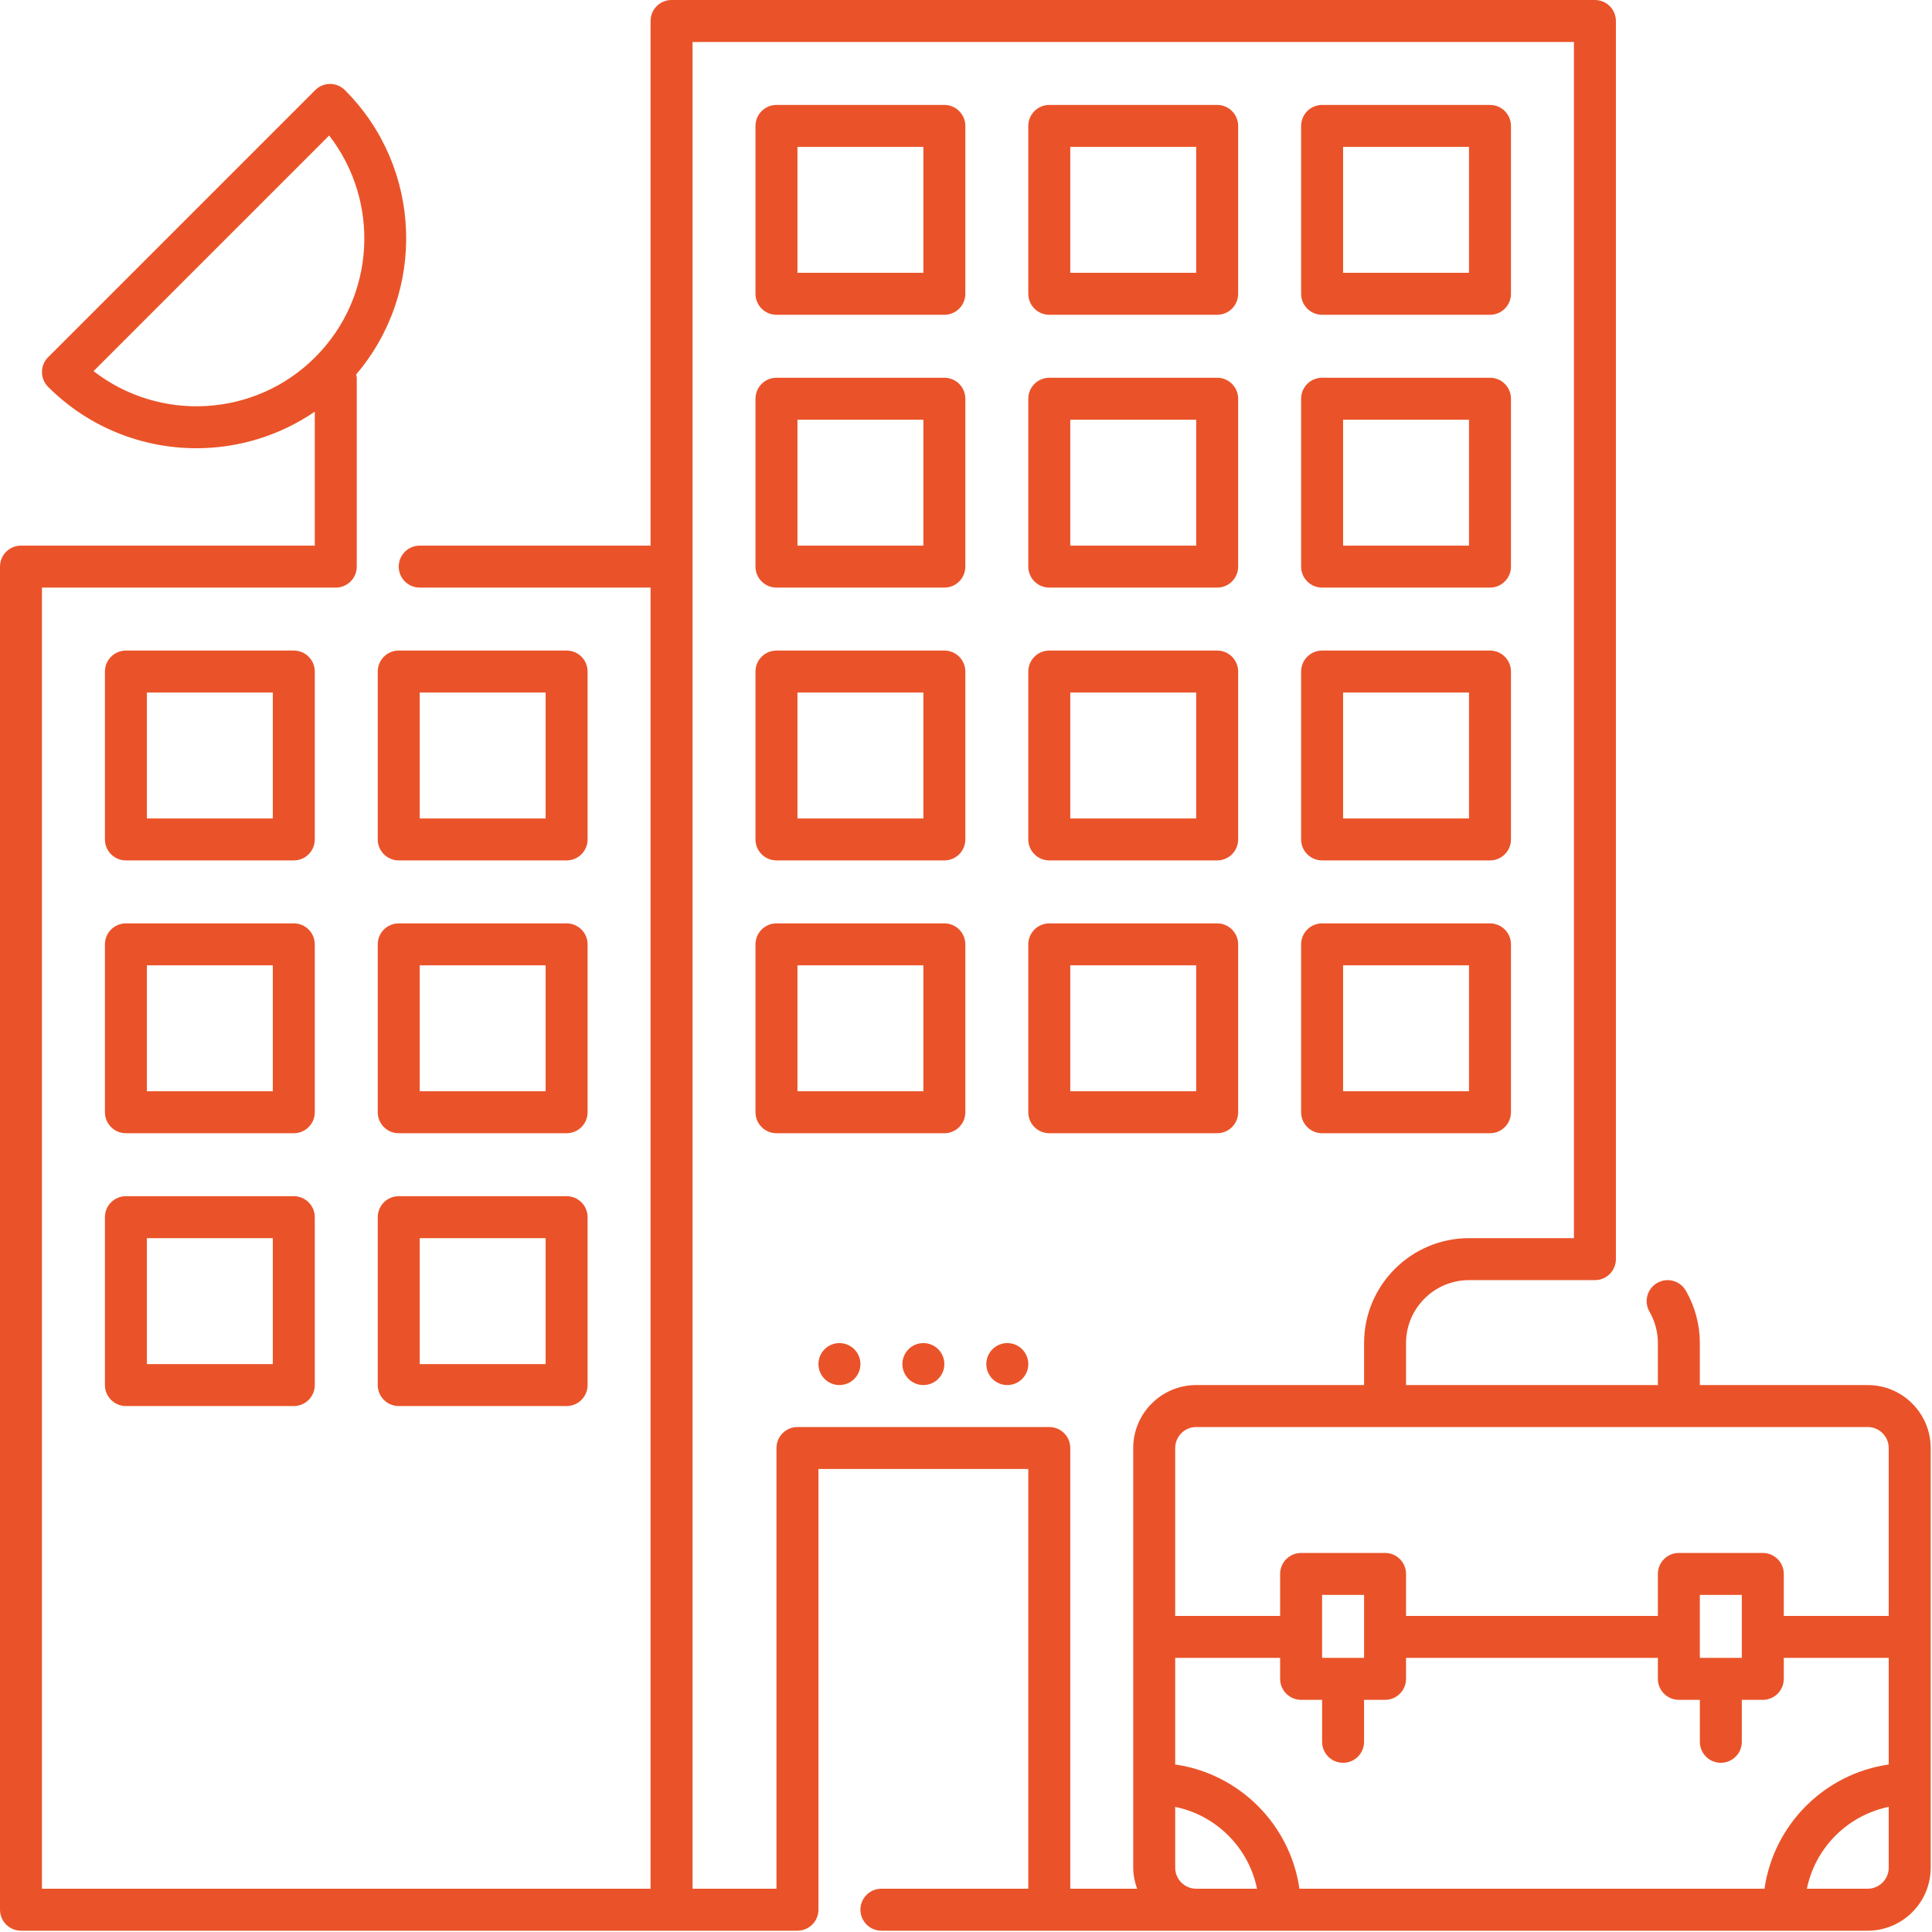 <svg width="491" height="491" viewBox="0 0 491 491" fill="none" xmlns="http://www.w3.org/2000/svg">
<path d="M80 170.667C80 167.723 77.611 165.334 74.666 165.334H32C29.056 165.334 26.666 167.723 26.666 170.667V213.334C26.666 216.278 29.056 218.667 32 218.667H74.666C77.611 218.667 80 216.278 80 213.334V170.667ZM69.333 208.001H37.333V176.001H69.333V208.001Z" fill="#EA5329"/>
<path d="M149.333 170.667C149.333 167.723 146.944 165.334 144 165.334H101.333C98.389 165.334 96 167.723 96 170.667V213.334C96 216.278 98.389 218.667 101.333 218.667H144C146.944 218.667 149.333 216.278 149.333 213.334V170.667ZM138.667 208.001H106.667V176.001H138.667V208.001Z" fill="#EA5329"/>
<path d="M80 240.001C80 237.057 77.611 234.668 74.666 234.668H32C29.056 234.668 26.666 237.057 26.666 240.001V282.668C26.666 285.612 29.056 288.001 32 288.001H74.666C77.611 288.001 80 285.612 80 282.668V240.001ZM69.333 277.335H37.333V245.335H69.333V277.335Z" fill="#EA5329"/>
<path d="M149.333 240.001C149.333 237.057 146.944 234.668 144 234.668H101.333C98.389 234.668 96 237.057 96 240.001V282.668C96 285.612 98.389 288.001 101.333 288.001H144C146.944 288.001 149.333 285.612 149.333 282.668V240.001ZM138.667 277.335H106.667V245.335H138.667V277.335Z" fill="#EA5329"/>
<path d="M74.666 304H32C29.056 304 26.666 306.389 26.666 309.333V352C26.666 354.944 29.056 357.333 32 357.333H74.666C77.611 357.333 80 354.944 80 352V309.333C80 306.389 77.611 304 74.666 304ZM69.333 346.667H37.333V314.667H69.333V346.667Z" fill="#EA5329"/>
<path d="M144 304H101.333C98.389 304 96 306.389 96 309.333V352C96 354.944 98.389 357.333 101.333 357.333H144C146.944 357.333 149.333 354.944 149.333 352V309.333C149.333 306.389 146.944 304 144 304ZM138.667 346.667H106.667V314.667H138.667V346.667Z" fill="#EA5329"/>
<path d="M240 26.668H197.333C194.389 26.668 192 29.057 192 32.001V74.668C192 77.612 194.389 80.001 197.333 80.001H240C242.944 80.001 245.333 77.612 245.333 74.668V32.001C245.333 29.057 242.944 26.668 240 26.668ZM234.667 69.335H202.667V37.335H234.667V69.335Z" fill="#EA5329"/>
<path d="M266.667 80.001H309.333C312.277 80.001 314.667 77.612 314.667 74.668V32.001C314.667 29.057 312.277 26.668 309.333 26.668H266.667C263.723 26.668 261.333 29.057 261.333 32.001V74.668C261.333 77.612 263.723 80.001 266.667 80.001ZM272 37.335H304V69.335H272V37.335Z" fill="#EA5329"/>
<path d="M336 80.001H378.667C381.611 80.001 384 77.612 384 74.668V32.001C384 29.057 381.611 26.668 378.667 26.668H336C333.056 26.668 330.667 29.057 330.667 32.001V74.668C330.667 77.612 333.056 80.001 336 80.001ZM341.333 37.335H373.333V69.335H341.333V37.335Z" fill="#EA5329"/>
<path d="M240 96H197.333C194.389 96 192 98.389 192 101.333V144C192 146.944 194.389 149.333 197.333 149.333H240C242.944 149.333 245.333 146.944 245.333 144V101.333C245.333 98.389 242.944 96 240 96ZM234.667 138.667H202.667V106.667H234.667V138.667Z" fill="#EA5329"/>
<path d="M266.667 149.333H309.333C312.277 149.333 314.667 146.944 314.667 144V101.333C314.667 98.389 312.277 96 309.333 96H266.667C263.723 96 261.333 98.389 261.333 101.333V144C261.333 146.944 263.723 149.333 266.667 149.333ZM272 106.667H304V138.667H272V106.667Z" fill="#EA5329"/>
<path d="M336 149.333H378.667C381.611 149.333 384 146.944 384 144V101.333C384 98.389 381.611 96 378.667 96H336C333.056 96 330.667 98.389 330.667 101.333V144C330.667 146.944 333.056 149.333 336 149.333ZM341.333 106.667H373.333V138.667H341.333V106.667Z" fill="#EA5329"/>
<path d="M240 165.334H197.333C194.389 165.334 192 167.723 192 170.667V213.334C192 216.278 194.389 218.667 197.333 218.667H240C242.944 218.667 245.333 216.278 245.333 213.334V170.667C245.333 167.723 242.944 165.334 240 165.334ZM234.667 208.001H202.667V176.001H234.667V208.001Z" fill="#EA5329"/>
<path d="M266.667 218.667H309.333C312.277 218.667 314.667 216.278 314.667 213.334V170.667C314.667 167.723 312.277 165.334 309.333 165.334H266.667C263.723 165.334 261.333 167.723 261.333 170.667V213.334C261.333 216.278 263.723 218.667 266.667 218.667ZM272 176.001H304V208.001H272V176.001Z" fill="#EA5329"/>
<path d="M336 218.667H378.667C381.611 218.667 384 216.278 384 213.334V170.667C384 167.723 381.611 165.334 378.667 165.334H336C333.056 165.334 330.667 167.723 330.667 170.667V213.334C330.667 216.278 333.056 218.667 336 218.667ZM341.333 176.001H373.333V208.001H341.333V176.001Z" fill="#EA5329"/>
<path d="M240 234.668H197.333C194.389 234.668 192 237.057 192 240.001V282.668C192 285.612 194.389 288.001 197.333 288.001H240C242.944 288.001 245.333 285.612 245.333 282.668V240.001C245.333 237.057 242.944 234.668 240 234.668ZM234.667 277.335H202.667V245.335H234.667V277.335Z" fill="#EA5329"/>
<path d="M314.667 282.668V240.001C314.667 237.057 312.277 234.668 309.333 234.668H266.667C263.723 234.668 261.333 237.057 261.333 240.001V282.668C261.333 285.612 263.723 288.001 266.667 288.001H309.333C312.277 288.001 314.667 285.612 314.667 282.668ZM304 277.335H272V245.335H304V277.335Z" fill="#EA5329"/>
<path d="M336 288.001H378.667C381.611 288.001 384 285.612 384 282.668V240.001C384 237.057 381.611 234.668 378.667 234.668H336C333.056 234.668 330.667 237.057 330.667 240.001V282.668C330.667 285.612 333.056 288.001 336 288.001ZM341.333 245.335H373.333V277.335H341.333V245.335Z" fill="#EA5329"/>
<path d="M474.667 352H432V341.333C432 336.645 430.768 332.032 428.432 328C426.955 325.445 423.685 324.576 421.147 326.053C418.592 327.531 417.723 330.789 419.2 333.339C420.592 335.755 421.333 338.523 421.333 341.333V352H357.333V341.333C357.333 332.512 364.512 325.333 373.333 325.333H405.333C408.277 325.333 410.667 322.944 410.667 320V5.333C410.667 2.389 408.277 0 405.333 0H170.667C167.723 0 165.333 2.389 165.333 5.333V138.667H106.667C103.723 138.667 101.333 141.056 101.333 144C101.333 146.944 103.723 149.333 106.667 149.333H165.333V480H10.667V149.333H85.333C88.277 149.333 90.667 146.944 90.667 144V96C90.667 95.707 90.544 95.451 90.501 95.173C108.357 74.24 107.44 42.683 87.653 22.896C85.568 20.811 82.197 20.811 80.112 22.896L12.229 90.779C10.144 92.864 10.144 96.235 12.229 98.32C22.624 108.72 36.283 113.915 49.941 113.915C60.464 113.915 70.971 110.795 80 104.624V138.667H5.333C2.389 138.667 0 141.056 0 144V485.333C0 488.277 2.389 490.667 5.333 490.667H202.667C205.611 490.667 208 488.277 208 485.333V373.333H261.333V480H224C221.056 480 218.667 482.389 218.667 485.333C218.667 488.277 221.056 490.667 224 490.667H474.667C483.488 490.667 490.667 483.488 490.667 474.667V368C490.667 359.179 483.488 352 474.667 352ZM23.776 94.315L83.648 34.443C96.651 51.168 95.472 75.419 80.112 90.779C64.757 106.139 40.496 107.312 23.776 94.315ZM288.981 480H272V368C272 365.056 269.611 362.667 266.667 362.667H202.667C199.723 362.667 197.333 365.056 197.333 368V480H176V10.667H400V314.667H373.333C358.629 314.667 346.667 326.629 346.667 341.333V352H304C295.179 352 288 359.179 288 368V474.667C288 476.544 288.384 478.325 288.981 480ZM304 480C301.061 480 298.667 477.605 298.667 474.667V459.205C309.099 461.333 317.333 469.568 319.461 480H304ZM480 474.667C480 477.605 477.605 480 474.667 480H459.205C461.333 469.568 469.568 461.333 480 459.205V474.667ZM480 448.427C463.685 450.779 450.773 463.685 448.427 480H330.24C327.888 463.685 314.981 450.773 298.667 448.427V421.333H325.333V426.667C325.333 429.611 327.723 432 330.667 432H336V442.667C336 445.611 338.389 448 341.333 448C344.277 448 346.667 445.611 346.667 442.667V432H352C354.944 432 357.333 429.611 357.333 426.667V421.333H421.333V426.667C421.333 429.611 423.723 432 426.667 432H432V442.667C432 445.611 434.389 448 437.333 448C440.277 448 442.667 445.611 442.667 442.667V432H448C450.944 432 453.333 429.611 453.333 426.667V421.333H480V448.427ZM336 421.333V405.333H346.667V421.333H336ZM432 421.333V405.333H442.667V421.333H432ZM480 410.667H453.333V400C453.333 397.056 450.944 394.667 448 394.667H426.667C423.723 394.667 421.333 397.056 421.333 400V410.667H357.333V400C357.333 397.056 354.944 394.667 352 394.667H330.667C327.723 394.667 325.333 397.056 325.333 400V410.667H298.667V368C298.667 365.061 301.061 362.667 304 362.667H474.667C477.605 362.667 480 365.061 480 368V410.667Z" fill="#EA5329"/>
<path d="M213.333 352.001C216.279 352.001 218.667 349.613 218.667 346.667C218.667 343.722 216.279 341.334 213.333 341.334C210.388 341.334 208 343.722 208 346.667C208 349.613 210.388 352.001 213.333 352.001Z" fill="#EA5329"/>
<path d="M234.667 352.001C237.612 352.001 240 349.613 240 346.667C240 343.722 237.612 341.334 234.667 341.334C231.721 341.334 229.333 343.722 229.333 346.667C229.333 349.613 231.721 352.001 234.667 352.001Z" fill="#EA5329"/>
<path d="M256 352.001C258.945 352.001 261.333 349.613 261.333 346.667C261.333 343.722 258.945 341.334 256 341.334C253.054 341.334 250.667 343.722 250.667 346.667C250.667 349.613 253.054 352.001 256 352.001Z" fill="#EA5329"/>
</svg>
